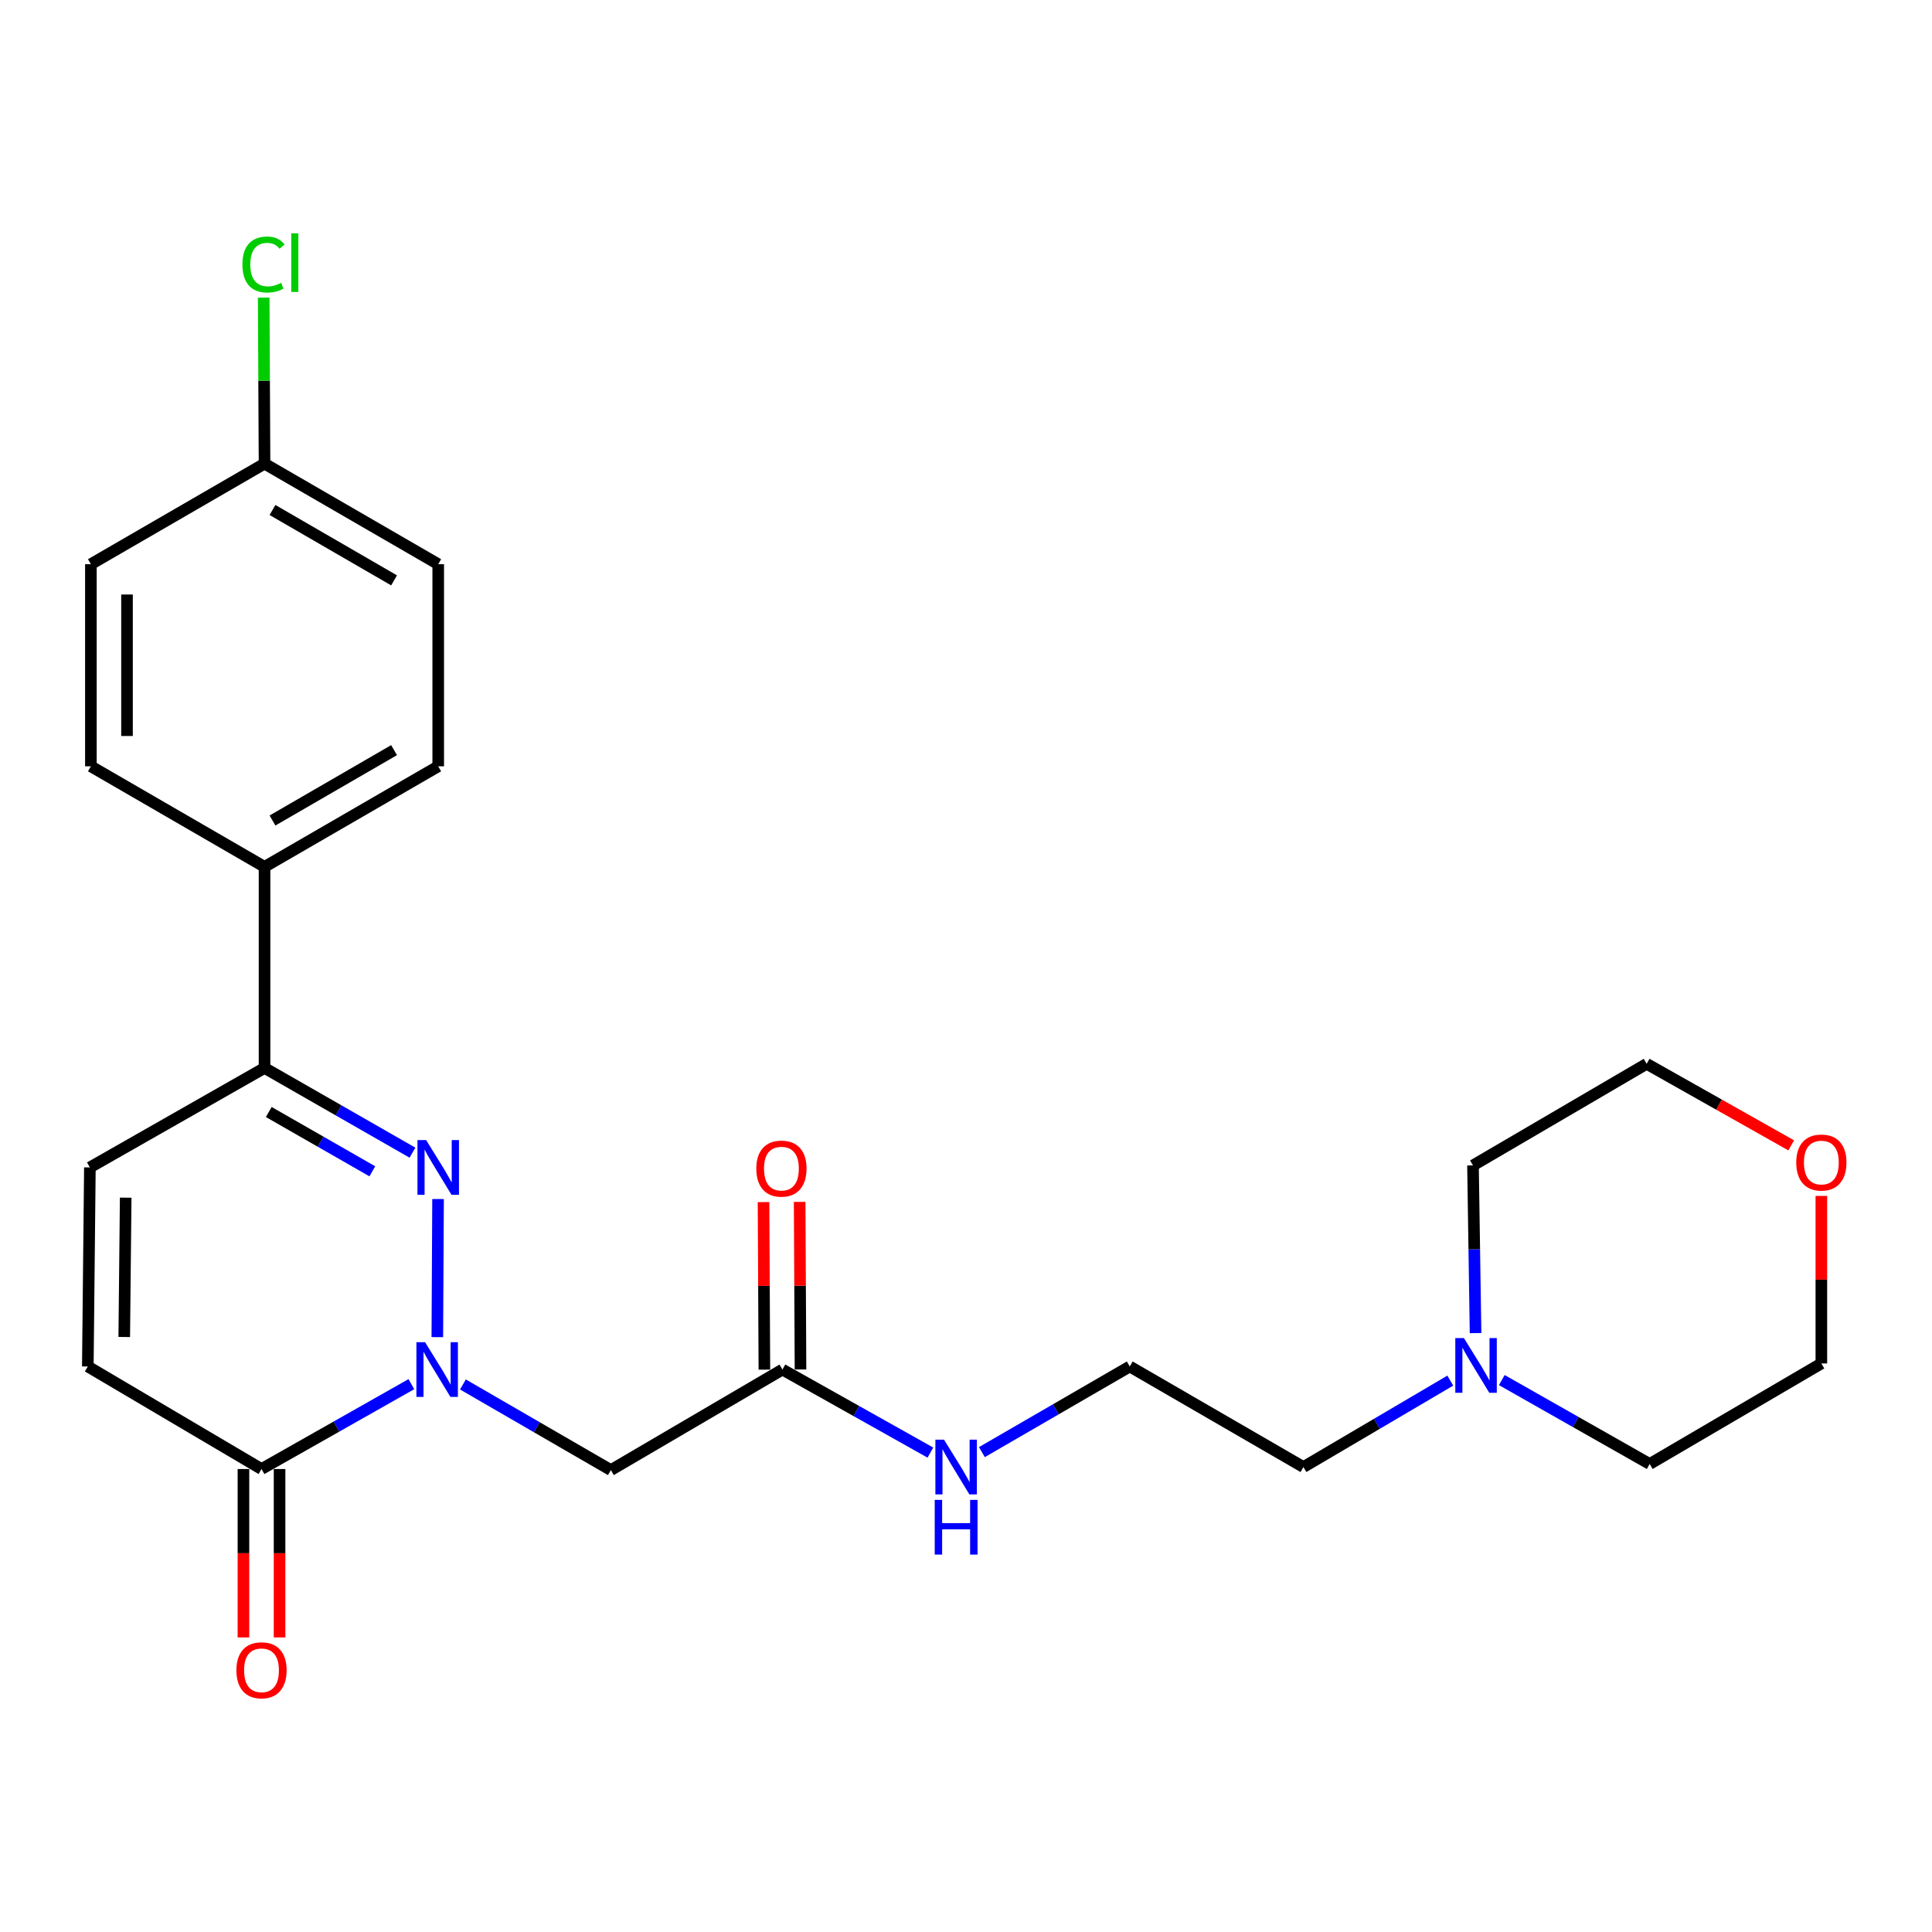 <?xml version='1.0' encoding='iso-8859-1'?>
<svg version='1.1' baseProfile='full'
              xmlns='http://www.w3.org/2000/svg'
                      xmlns:rdkit='http://www.rdkit.org/xml'
                      xmlns:xlink='http://www.w3.org/1999/xlink'
                  xml:space='preserve'
width='1000px' height='1000px' viewBox='0 0 1000 1000'>
<!-- END OF HEADER -->
<rect style='opacity:1.0;fill:#FFFFFF;stroke:none' width='1000' height='1000' x='0' y='0'> </rect>
<path class='bond-0' d='M 226.361,692.102 L 226.737,620.615' style='fill:none;fill-rule:evenodd;stroke:#0000FF;stroke-width:6px;stroke-linecap:butt;stroke-linejoin:miter;stroke-opacity:1' />
<path class='bond-1' d='M 212.92,716.439 L 174.137,738.402' style='fill:none;fill-rule:evenodd;stroke:#0000FF;stroke-width:6px;stroke-linecap:butt;stroke-linejoin:miter;stroke-opacity:1' />
<path class='bond-1' d='M 174.137,738.402 L 135.354,760.366' style='fill:none;fill-rule:evenodd;stroke:#000000;stroke-width:6px;stroke-linecap:butt;stroke-linejoin:miter;stroke-opacity:1' />
<path class='bond-3' d='M 239.609,716.596 L 277.896,738.756' style='fill:none;fill-rule:evenodd;stroke:#0000FF;stroke-width:6px;stroke-linecap:butt;stroke-linejoin:miter;stroke-opacity:1' />
<path class='bond-3' d='M 277.896,738.756 L 316.183,760.916' style='fill:none;fill-rule:evenodd;stroke:#000000;stroke-width:6px;stroke-linecap:butt;stroke-linejoin:miter;stroke-opacity:1' />
<path class='bond-2' d='M 213.493,596.624 L 175.208,574.697' style='fill:none;fill-rule:evenodd;stroke:#0000FF;stroke-width:6px;stroke-linecap:butt;stroke-linejoin:miter;stroke-opacity:1' />
<path class='bond-2' d='M 175.208,574.697 L 136.923,552.77' style='fill:none;fill-rule:evenodd;stroke:#000000;stroke-width:6px;stroke-linecap:butt;stroke-linejoin:miter;stroke-opacity:1' />
<path class='bond-2' d='M 192.715,606.27 L 165.916,590.921' style='fill:none;fill-rule:evenodd;stroke:#0000FF;stroke-width:6px;stroke-linecap:butt;stroke-linejoin:miter;stroke-opacity:1' />
<path class='bond-2' d='M 165.916,590.921 L 139.116,575.572' style='fill:none;fill-rule:evenodd;stroke:#000000;stroke-width:6px;stroke-linecap:butt;stroke-linejoin:miter;stroke-opacity:1' />
<path class='bond-4' d='M 135.354,760.366 L 45.455,707.288' style='fill:none;fill-rule:evenodd;stroke:#000000;stroke-width:6px;stroke-linecap:butt;stroke-linejoin:miter;stroke-opacity:1' />
<path class='bond-9' d='M 126.006,760.366 L 126.006,803.949' style='fill:none;fill-rule:evenodd;stroke:#000000;stroke-width:6px;stroke-linecap:butt;stroke-linejoin:miter;stroke-opacity:1' />
<path class='bond-9' d='M 126.006,803.949 L 126.006,847.532' style='fill:none;fill-rule:evenodd;stroke:#FF0000;stroke-width:6px;stroke-linecap:butt;stroke-linejoin:miter;stroke-opacity:1' />
<path class='bond-9' d='M 144.703,760.366 L 144.703,803.949' style='fill:none;fill-rule:evenodd;stroke:#000000;stroke-width:6px;stroke-linecap:butt;stroke-linejoin:miter;stroke-opacity:1' />
<path class='bond-9' d='M 144.703,803.949 L 144.703,847.532' style='fill:none;fill-rule:evenodd;stroke:#FF0000;stroke-width:6px;stroke-linecap:butt;stroke-linejoin:miter;stroke-opacity:1' />
<path class='bond-8' d='M 136.923,552.77 L 136.923,448.682' style='fill:none;fill-rule:evenodd;stroke:#000000;stroke-width:6px;stroke-linecap:butt;stroke-linejoin:miter;stroke-opacity:1' />
<path class='bond-25' d='M 136.923,552.77 L 46.524,604.259' style='fill:none;fill-rule:evenodd;stroke:#000000;stroke-width:6px;stroke-linecap:butt;stroke-linejoin:miter;stroke-opacity:1' />
<path class='bond-6' d='M 316.183,760.916 L 404.992,708.877' style='fill:none;fill-rule:evenodd;stroke:#000000;stroke-width:6px;stroke-linecap:butt;stroke-linejoin:miter;stroke-opacity:1' />
<path class='bond-5' d='M 45.455,707.288 L 46.524,604.259' style='fill:none;fill-rule:evenodd;stroke:#000000;stroke-width:6px;stroke-linecap:butt;stroke-linejoin:miter;stroke-opacity:1' />
<path class='bond-5' d='M 64.311,692.028 L 65.06,619.907' style='fill:none;fill-rule:evenodd;stroke:#000000;stroke-width:6px;stroke-linecap:butt;stroke-linejoin:miter;stroke-opacity:1' />
<path class='bond-10' d='M 414.34,708.829 L 414.119,665.466' style='fill:none;fill-rule:evenodd;stroke:#000000;stroke-width:6px;stroke-linecap:butt;stroke-linejoin:miter;stroke-opacity:1' />
<path class='bond-10' d='M 414.119,665.466 L 413.899,622.103' style='fill:none;fill-rule:evenodd;stroke:#FF0000;stroke-width:6px;stroke-linecap:butt;stroke-linejoin:miter;stroke-opacity:1' />
<path class='bond-10' d='M 395.644,708.925 L 395.423,665.561' style='fill:none;fill-rule:evenodd;stroke:#000000;stroke-width:6px;stroke-linecap:butt;stroke-linejoin:miter;stroke-opacity:1' />
<path class='bond-10' d='M 395.423,665.561 L 395.202,622.198' style='fill:none;fill-rule:evenodd;stroke:#FF0000;stroke-width:6px;stroke-linecap:butt;stroke-linejoin:miter;stroke-opacity:1' />
<path class='bond-12' d='M 404.992,708.877 L 443.283,730.37' style='fill:none;fill-rule:evenodd;stroke:#000000;stroke-width:6px;stroke-linecap:butt;stroke-linejoin:miter;stroke-opacity:1' />
<path class='bond-12' d='M 443.283,730.37 L 481.574,751.862' style='fill:none;fill-rule:evenodd;stroke:#0000FF;stroke-width:6px;stroke-linecap:butt;stroke-linejoin:miter;stroke-opacity:1' />
<path class='bond-7' d='M 750.668,714.603 L 712.659,736.97' style='fill:none;fill-rule:evenodd;stroke:#0000FF;stroke-width:6px;stroke-linecap:butt;stroke-linejoin:miter;stroke-opacity:1' />
<path class='bond-7' d='M 712.659,736.97 L 674.65,759.337' style='fill:none;fill-rule:evenodd;stroke:#000000;stroke-width:6px;stroke-linecap:butt;stroke-linejoin:miter;stroke-opacity:1' />
<path class='bond-21' d='M 777.323,714.318 L 815.601,736.038' style='fill:none;fill-rule:evenodd;stroke:#0000FF;stroke-width:6px;stroke-linecap:butt;stroke-linejoin:miter;stroke-opacity:1' />
<path class='bond-21' d='M 815.601,736.038 L 853.878,757.758' style='fill:none;fill-rule:evenodd;stroke:#000000;stroke-width:6px;stroke-linecap:butt;stroke-linejoin:miter;stroke-opacity:1' />
<path class='bond-22' d='M 763.744,690.009 L 763.082,646.615' style='fill:none;fill-rule:evenodd;stroke:#0000FF;stroke-width:6px;stroke-linecap:butt;stroke-linejoin:miter;stroke-opacity:1' />
<path class='bond-22' d='M 763.082,646.615 L 762.42,603.22' style='fill:none;fill-rule:evenodd;stroke:#000000;stroke-width:6px;stroke-linecap:butt;stroke-linejoin:miter;stroke-opacity:1' />
<path class='bond-13' d='M 136.923,448.682 L 226.823,396.642' style='fill:none;fill-rule:evenodd;stroke:#000000;stroke-width:6px;stroke-linecap:butt;stroke-linejoin:miter;stroke-opacity:1' />
<path class='bond-13' d='M 141.041,424.694 L 203.971,388.267' style='fill:none;fill-rule:evenodd;stroke:#000000;stroke-width:6px;stroke-linecap:butt;stroke-linejoin:miter;stroke-opacity:1' />
<path class='bond-14' d='M 136.923,448.682 L 47.044,396.642' style='fill:none;fill-rule:evenodd;stroke:#000000;stroke-width:6px;stroke-linecap:butt;stroke-linejoin:miter;stroke-opacity:1' />
<path class='bond-11' d='M 927.134,592.843 L 889.722,571.737' style='fill:none;fill-rule:evenodd;stroke:#FF0000;stroke-width:6px;stroke-linecap:butt;stroke-linejoin:miter;stroke-opacity:1' />
<path class='bond-11' d='M 889.722,571.737 L 852.31,550.63' style='fill:none;fill-rule:evenodd;stroke:#000000;stroke-width:6px;stroke-linecap:butt;stroke-linejoin:miter;stroke-opacity:1' />
<path class='bond-27' d='M 942.729,619.003 L 942.729,662.361' style='fill:none;fill-rule:evenodd;stroke:#FF0000;stroke-width:6px;stroke-linecap:butt;stroke-linejoin:miter;stroke-opacity:1' />
<path class='bond-27' d='M 942.729,662.361 L 942.729,705.719' style='fill:none;fill-rule:evenodd;stroke:#000000;stroke-width:6px;stroke-linecap:butt;stroke-linejoin:miter;stroke-opacity:1' />
<path class='bond-19' d='M 508.228,751.613 L 546.494,729.451' style='fill:none;fill-rule:evenodd;stroke:#0000FF;stroke-width:6px;stroke-linecap:butt;stroke-linejoin:miter;stroke-opacity:1' />
<path class='bond-19' d='M 546.494,729.451 L 584.76,707.288' style='fill:none;fill-rule:evenodd;stroke:#000000;stroke-width:6px;stroke-linecap:butt;stroke-linejoin:miter;stroke-opacity:1' />
<path class='bond-17' d='M 226.823,396.642 L 226.823,292.024' style='fill:none;fill-rule:evenodd;stroke:#000000;stroke-width:6px;stroke-linecap:butt;stroke-linejoin:miter;stroke-opacity:1' />
<path class='bond-16' d='M 47.044,396.642 L 47.044,292.024' style='fill:none;fill-rule:evenodd;stroke:#000000;stroke-width:6px;stroke-linecap:butt;stroke-linejoin:miter;stroke-opacity:1' />
<path class='bond-16' d='M 65.74,380.95 L 65.74,307.717' style='fill:none;fill-rule:evenodd;stroke:#000000;stroke-width:6px;stroke-linecap:butt;stroke-linejoin:miter;stroke-opacity:1' />
<path class='bond-15' d='M 136.923,239.985 L 47.044,292.024' style='fill:none;fill-rule:evenodd;stroke:#000000;stroke-width:6px;stroke-linecap:butt;stroke-linejoin:miter;stroke-opacity:1' />
<path class='bond-18' d='M 136.923,239.985 L 136.704,197.027' style='fill:none;fill-rule:evenodd;stroke:#000000;stroke-width:6px;stroke-linecap:butt;stroke-linejoin:miter;stroke-opacity:1' />
<path class='bond-18' d='M 136.704,197.027 L 136.486,154.069' style='fill:none;fill-rule:evenodd;stroke:#00CC00;stroke-width:6px;stroke-linecap:butt;stroke-linejoin:miter;stroke-opacity:1' />
<path class='bond-26' d='M 136.923,239.985 L 226.823,292.024' style='fill:none;fill-rule:evenodd;stroke:#000000;stroke-width:6px;stroke-linecap:butt;stroke-linejoin:miter;stroke-opacity:1' />
<path class='bond-26' d='M 141.041,263.972 L 203.971,300.399' style='fill:none;fill-rule:evenodd;stroke:#000000;stroke-width:6px;stroke-linecap:butt;stroke-linejoin:miter;stroke-opacity:1' />
<path class='bond-20' d='M 584.76,707.288 L 674.65,759.337' style='fill:none;fill-rule:evenodd;stroke:#000000;stroke-width:6px;stroke-linecap:butt;stroke-linejoin:miter;stroke-opacity:1' />
<path class='bond-24' d='M 853.878,757.758 L 942.729,705.719' style='fill:none;fill-rule:evenodd;stroke:#000000;stroke-width:6px;stroke-linecap:butt;stroke-linejoin:miter;stroke-opacity:1' />
<path class='bond-23' d='M 762.42,603.22 L 852.31,550.63' style='fill:none;fill-rule:evenodd;stroke:#000000;stroke-width:6px;stroke-linecap:butt;stroke-linejoin:miter;stroke-opacity:1' />
<path  class='atom-0' d='M 220.012 694.717
L 229.292 709.717
Q 230.212 711.197, 231.692 713.877
Q 233.172 716.557, 233.252 716.717
L 233.252 694.717
L 237.012 694.717
L 237.012 723.037
L 233.132 723.037
L 223.172 706.637
Q 222.012 704.717, 220.772 702.517
Q 219.572 700.317, 219.212 699.637
L 219.212 723.037
L 215.532 723.037
L 215.532 694.717
L 220.012 694.717
' fill='#0000FF'/>
<path  class='atom-1' d='M 220.563 590.099
L 229.843 605.099
Q 230.763 606.579, 232.243 609.259
Q 233.723 611.939, 233.803 612.099
L 233.803 590.099
L 237.563 590.099
L 237.563 618.419
L 233.683 618.419
L 223.723 602.019
Q 222.563 600.099, 221.323 597.899
Q 220.123 595.699, 219.763 595.019
L 219.763 618.419
L 216.083 618.419
L 216.083 590.099
L 220.563 590.099
' fill='#0000FF'/>
<path  class='atom-8' d='M 757.739 692.598
L 767.019 707.598
Q 767.939 709.078, 769.419 711.758
Q 770.899 714.438, 770.979 714.598
L 770.979 692.598
L 774.739 692.598
L 774.739 720.918
L 770.859 720.918
L 760.899 704.518
Q 759.739 702.598, 758.499 700.398
Q 757.299 698.198, 756.939 697.518
L 756.939 720.918
L 753.259 720.918
L 753.259 692.598
L 757.739 692.598
' fill='#0000FF'/>
<path  class='atom-10' d='M 122.354 864.534
Q 122.354 857.734, 125.714 853.934
Q 129.074 850.134, 135.354 850.134
Q 141.634 850.134, 144.994 853.934
Q 148.354 857.734, 148.354 864.534
Q 148.354 871.414, 144.954 875.334
Q 141.554 879.214, 135.354 879.214
Q 129.114 879.214, 125.714 875.334
Q 122.354 871.454, 122.354 864.534
M 135.354 876.014
Q 139.674 876.014, 141.994 873.134
Q 144.354 870.214, 144.354 864.534
Q 144.354 858.974, 141.994 856.174
Q 139.674 853.334, 135.354 853.334
Q 131.034 853.334, 128.674 856.134
Q 126.354 858.934, 126.354 864.534
Q 126.354 870.254, 128.674 873.134
Q 131.034 876.014, 135.354 876.014
' fill='#FF0000'/>
<path  class='atom-11' d='M 391.462 604.868
Q 391.462 598.068, 394.822 594.268
Q 398.182 590.468, 404.462 590.468
Q 410.742 590.468, 414.102 594.268
Q 417.462 598.068, 417.462 604.868
Q 417.462 611.748, 414.062 615.668
Q 410.662 619.548, 404.462 619.548
Q 398.222 619.548, 394.822 615.668
Q 391.462 611.788, 391.462 604.868
M 404.462 616.348
Q 408.782 616.348, 411.102 613.468
Q 413.462 610.548, 413.462 604.868
Q 413.462 599.308, 411.102 596.508
Q 408.782 593.668, 404.462 593.668
Q 400.142 593.668, 397.782 596.468
Q 395.462 599.268, 395.462 604.868
Q 395.462 610.588, 397.782 613.468
Q 400.142 616.348, 404.462 616.348
' fill='#FF0000'/>
<path  class='atom-12' d='M 929.729 601.721
Q 929.729 594.921, 933.089 591.121
Q 936.449 587.321, 942.729 587.321
Q 949.009 587.321, 952.369 591.121
Q 955.729 594.921, 955.729 601.721
Q 955.729 608.601, 952.329 612.521
Q 948.929 616.401, 942.729 616.401
Q 936.489 616.401, 933.089 612.521
Q 929.729 608.641, 929.729 601.721
M 942.729 613.201
Q 947.049 613.201, 949.369 610.321
Q 951.729 607.401, 951.729 601.721
Q 951.729 596.161, 949.369 593.361
Q 947.049 590.521, 942.729 590.521
Q 938.409 590.521, 936.049 593.321
Q 933.729 596.121, 933.729 601.721
Q 933.729 607.441, 936.049 610.321
Q 938.409 613.201, 942.729 613.201
' fill='#FF0000'/>
<path  class='atom-13' d='M 488.632 745.177
L 497.912 760.177
Q 498.832 761.657, 500.312 764.337
Q 501.792 767.017, 501.872 767.177
L 501.872 745.177
L 505.632 745.177
L 505.632 773.497
L 501.752 773.497
L 491.792 757.097
Q 490.632 755.177, 489.392 752.977
Q 488.192 750.777, 487.832 750.097
L 487.832 773.497
L 484.152 773.497
L 484.152 745.177
L 488.632 745.177
' fill='#0000FF'/>
<path  class='atom-13' d='M 483.812 776.329
L 487.652 776.329
L 487.652 788.369
L 502.132 788.369
L 502.132 776.329
L 505.972 776.329
L 505.972 804.649
L 502.132 804.649
L 502.132 791.569
L 487.652 791.569
L 487.652 804.649
L 483.812 804.649
L 483.812 776.329
' fill='#0000FF'/>
<path  class='atom-19' d='M 125.473 136.908
Q 125.473 129.868, 128.753 126.188
Q 132.073 122.468, 138.353 122.468
Q 144.193 122.468, 147.313 126.588
L 144.673 128.748
Q 142.393 125.748, 138.353 125.748
Q 134.073 125.748, 131.793 128.628
Q 129.553 131.468, 129.553 136.908
Q 129.553 142.508, 131.873 145.388
Q 134.233 148.268, 138.793 148.268
Q 141.913 148.268, 145.553 146.388
L 146.673 149.388
Q 145.193 150.348, 142.953 150.908
Q 140.713 151.468, 138.233 151.468
Q 132.073 151.468, 128.753 147.708
Q 125.473 143.948, 125.473 136.908
' fill='#00CC00'/>
<path  class='atom-19' d='M 150.753 120.748
L 154.433 120.748
L 154.433 151.108
L 150.753 151.108
L 150.753 120.748
' fill='#00CC00'/>
</svg>
